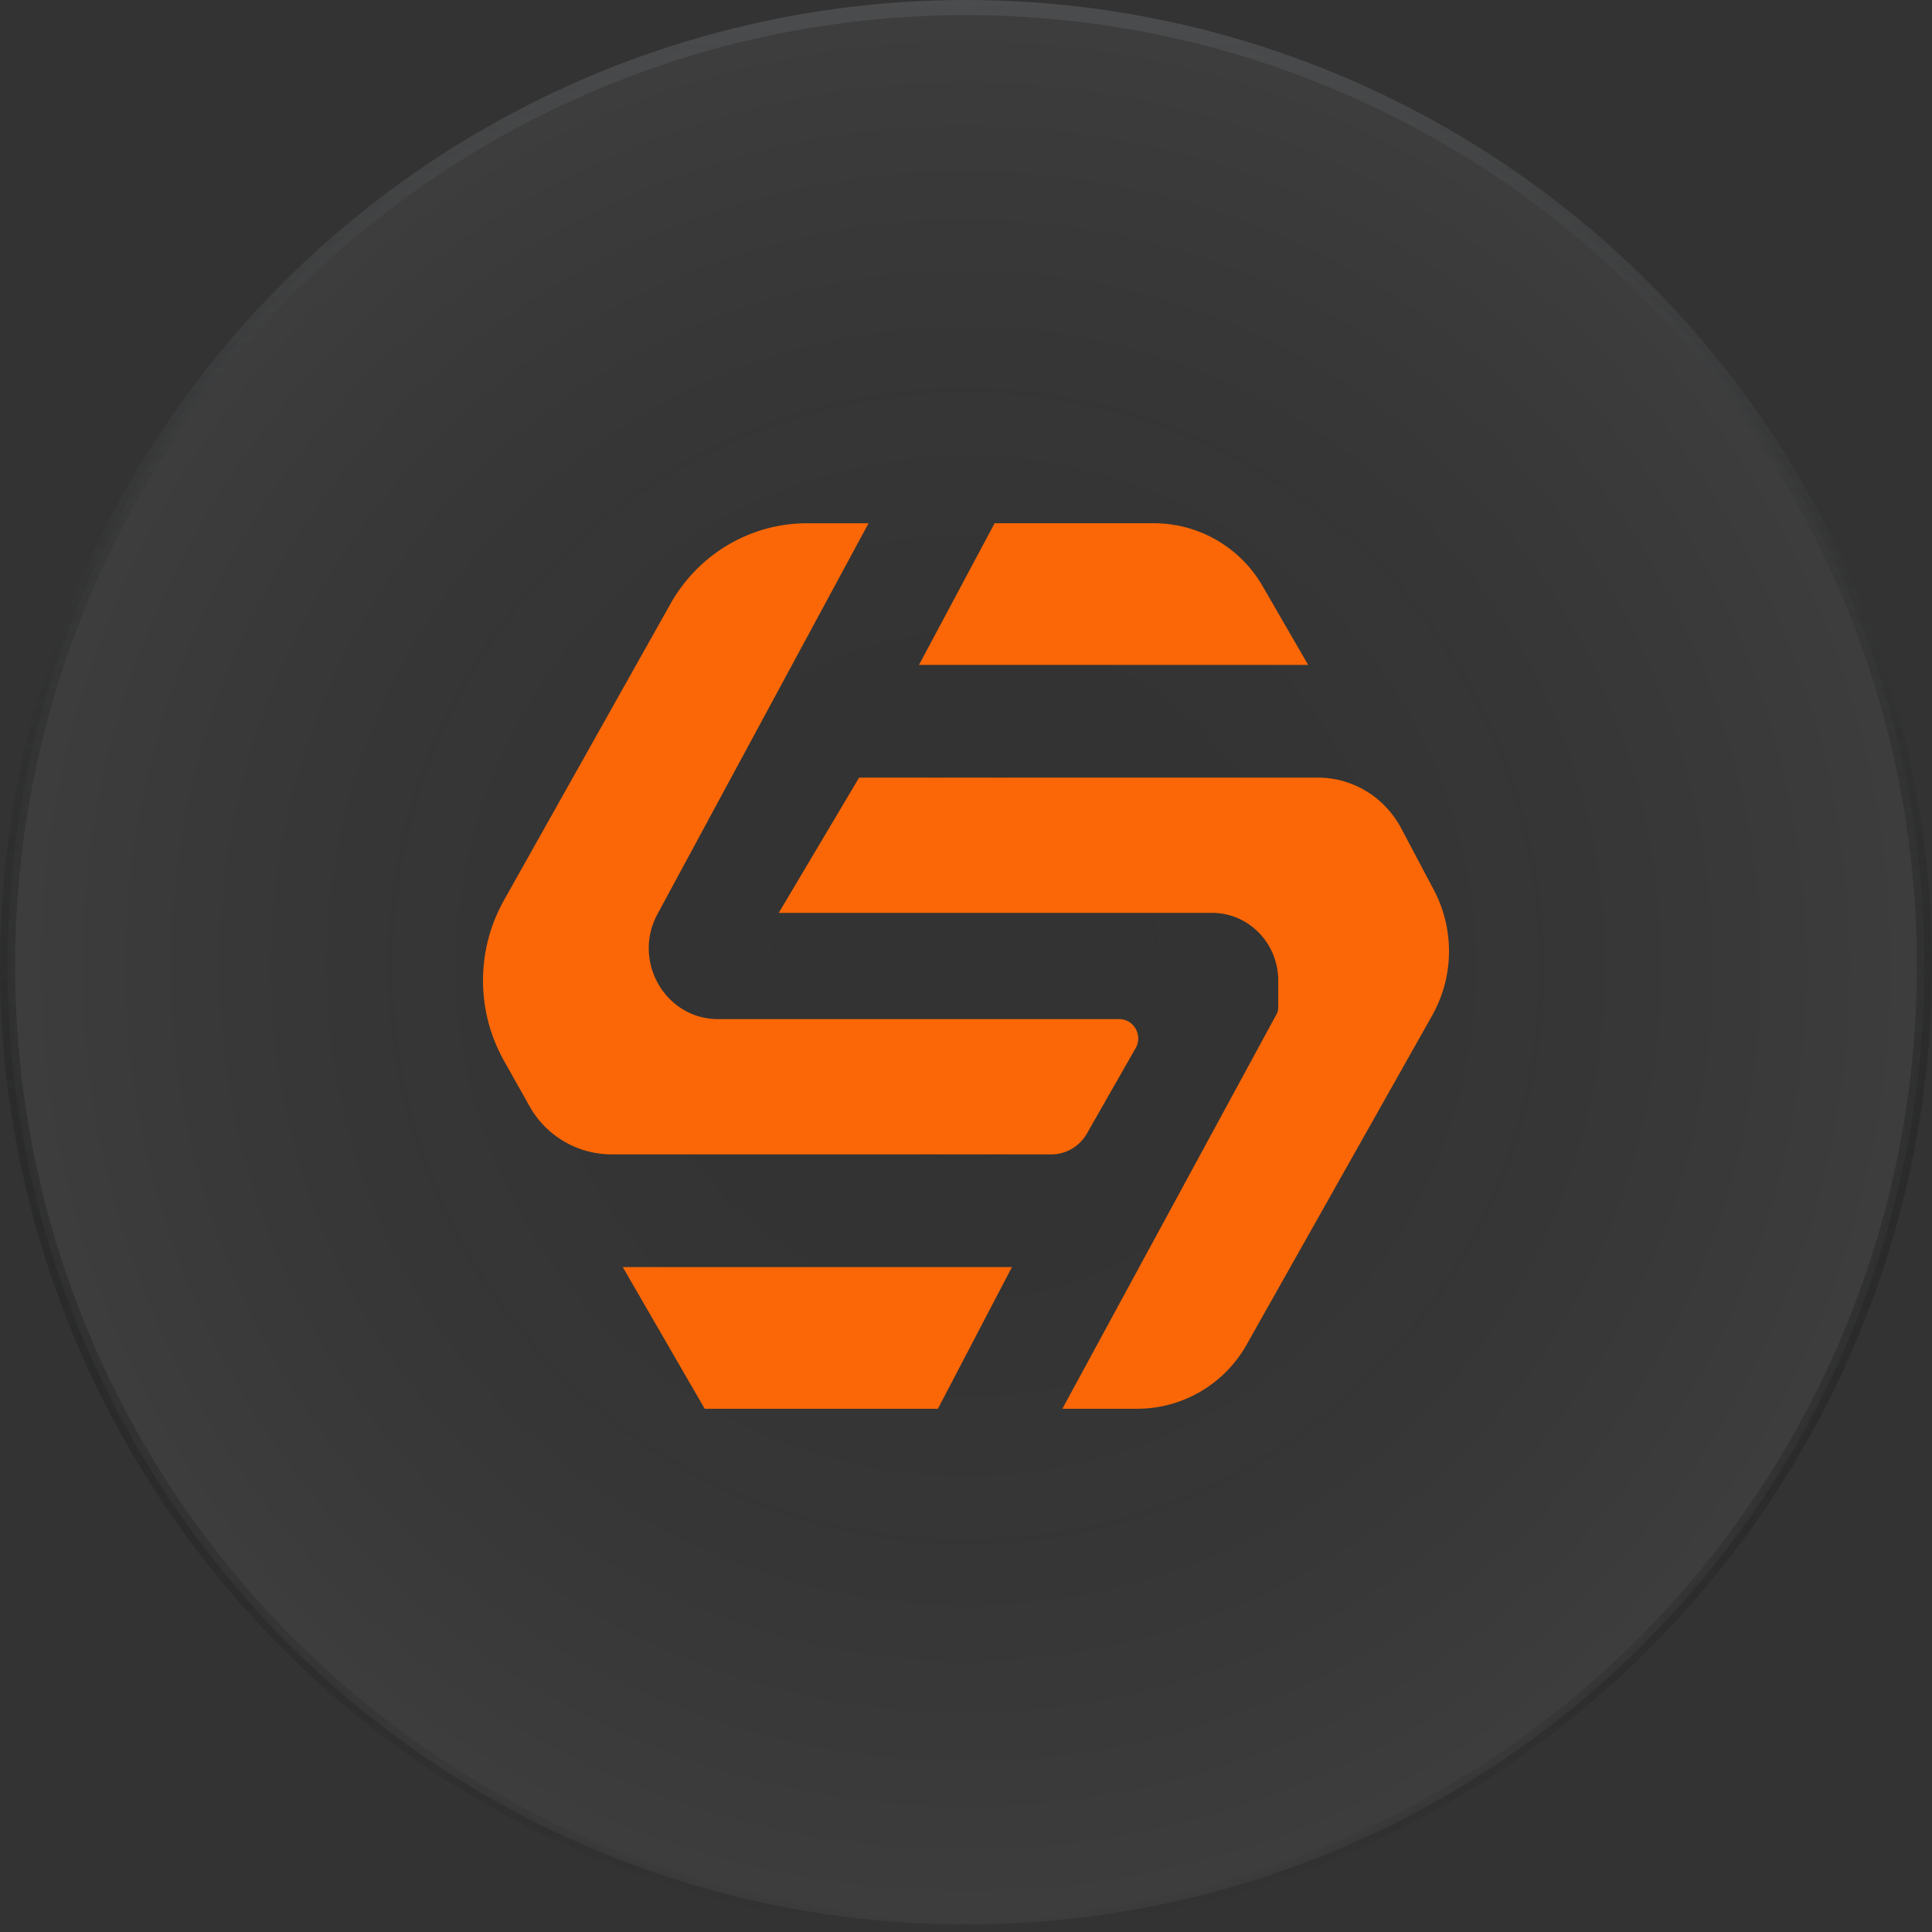 <svg xmlns="http://www.w3.org/2000/svg" width="64" height="64" fill="none" viewBox="0 0 64 64">
  <rect x="0" y="0" width="64" height="64" fill="#333333" stroke="none"/>
  <circle cx="32" cy="32" r="31.75" fill="url(#a)" fill-opacity=".05" stroke="url(#b)" stroke-width=".5"/>
  <path fill="#FB6706" d="M33.522 41.974H20.63l2.714 4.693h7.725l2.453-4.694Zm4.096-7.251-1.615 2.83c-.244.425-.69.687-1.173.687H20.25a3.12 3.12 0 0 1-2.715-1.607l-.842-1.498a5.434 5.434 0 0 1 0-5.31l5.512-9.813c.93-1.657 2.657-2.678 4.527-2.678h2.04L21.78 30.279c-.845 1.564.262 3.481 2.01 3.481h13.288c.483 0 .785.536.541.963Z"/>
  <path fill="#FB6706" d="M43.335 22.027H30.442l2.506-4.694h5.29a4.16 4.16 0 0 1 3.595 2.097l1.502 2.597ZM25.797 30.24l2.662-4.48h15.202c1.15 0 2.207.644 2.754 1.677l1.081 2.04a4.348 4.348 0 0 1-.053 4.161l-6.14 10.892a4.16 4.16 0 0 1-3.618 2.137h-2.493l7.099-13.077a.435.435 0 0 0 .052-.207v-.903c0-1.237-.981-2.24-2.192-2.24H25.797Z"/>
  <defs>
    <radialGradient id="a" cx="0" cy="0" r="1" gradientTransform="matrix(0 32 -32 0 32 32)" gradientUnits="userSpaceOnUse">
      <stop stop-opacity="0"/>
      <stop offset="1" stop-color="#fff"/>
    </radialGradient>
    <linearGradient id="b" x1="32" x2="32" y1="0" y2="64" gradientUnits="userSpaceOnUse">
      <stop stop-color="#4B4C4D"/>
      <stop offset="1" stop-opacity="0"/>
    </linearGradient>
  </defs>
</svg>
